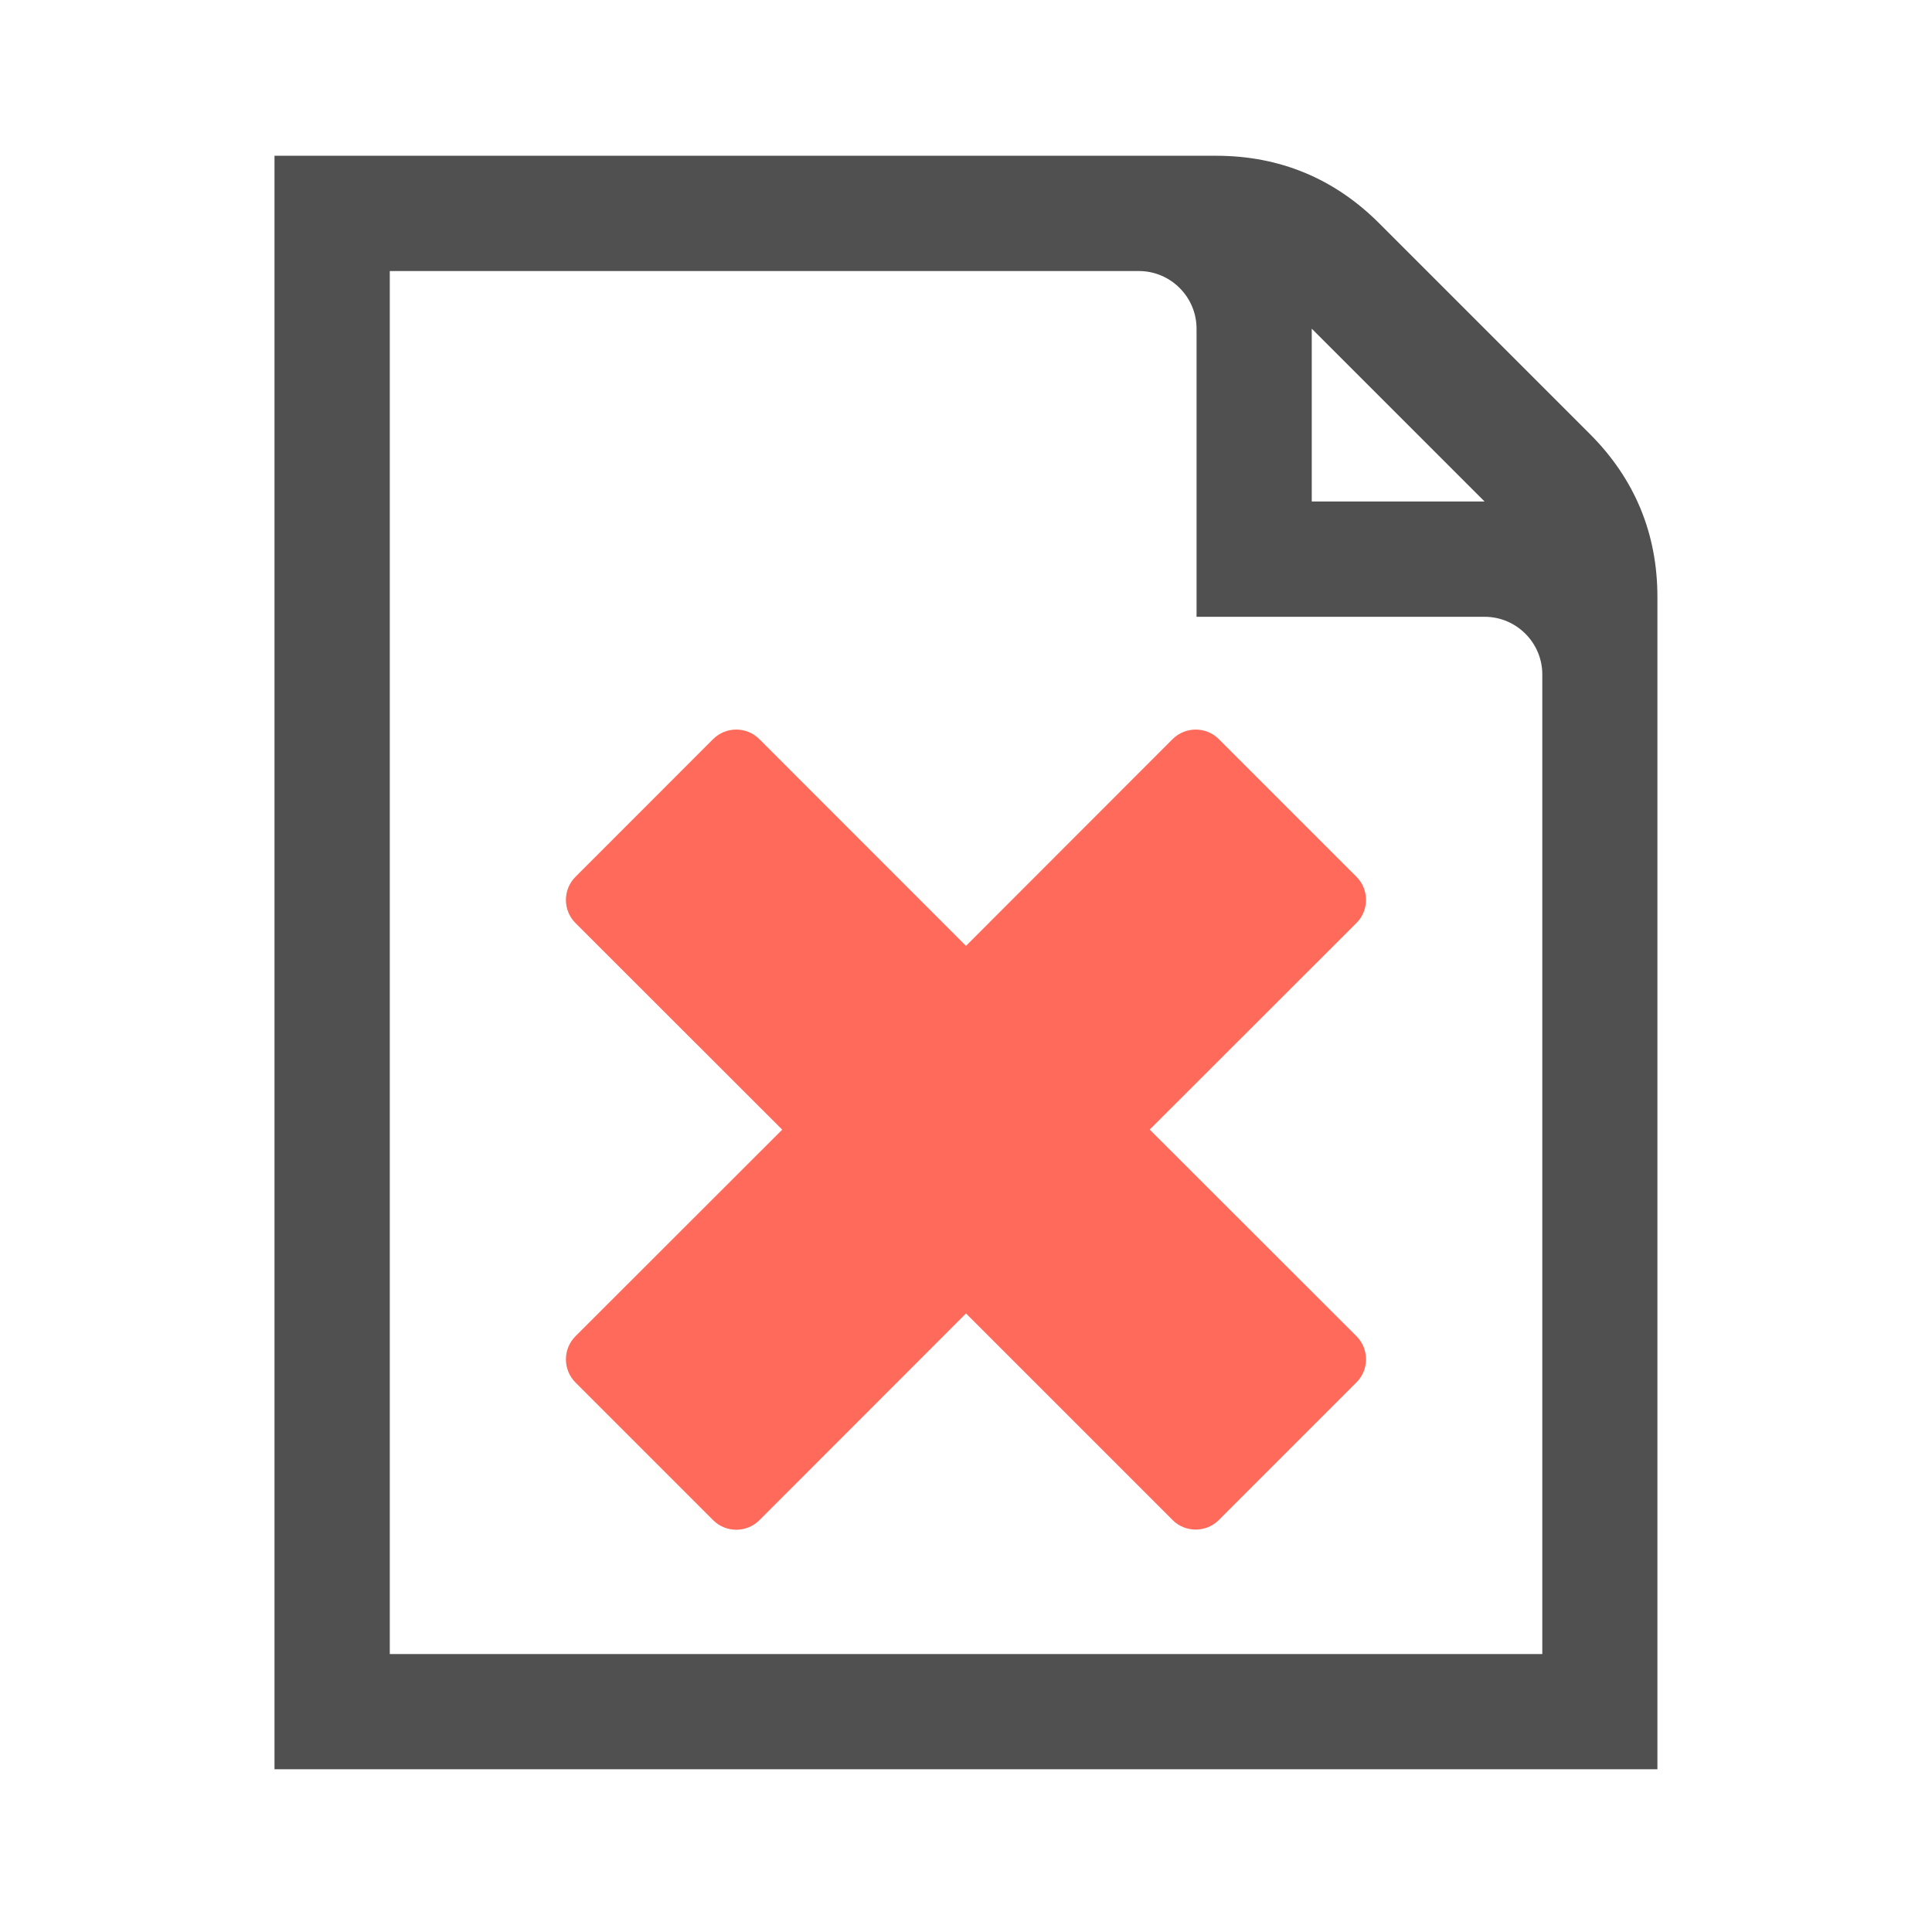 <?xml version="1.0" encoding="utf-8"?>
<!-- Generator: Adobe Illustrator 28.2.0, SVG Export Plug-In . SVG Version: 6.00 Build 0)  -->
<svg version="1.1" id="Layer_1" xmlns="http://www.w3.org/2000/svg" xmlns:xlink="http://www.w3.org/1999/xlink" x="0px" y="0px"
	 viewBox="0 0 24 24" style="enable-background:new 0 0 24 24;" xml:space="preserve">
<style type="text/css">
	.st0{display:none;}
	.st1{display:inline;fill:#5389A4;fill-opacity:0.502;}
	.st2{display:inline;fill:#5389A4;}
	.st3{fill:#FF6A5A;}
	.st4{display:none;fill:#505050;}
	.st5{display:none;fill:#FF6A5A;}
	.st6{fill:#505050;}
</style>
<g id="Template__x28_remove_when_finished_x29_" class="st0">
	<path id="Bounding_Box" class="st1" d="M0,0h24v24H0V0z M2,2v20h20V2H2z"/>
	<ellipse id="Circle" class="st2" cx="12" cy="12" rx="10" ry="10"/>
	<path id="Circle_Outline" class="st2" d="M12,2c5.523,0,10,4.477,10,10s-4.477,10-10,10S2,17.523,2,12S6.477,2,12,2z M12,4
		c-4.418,0-8,3.582-8,8s3.582,8,8,8s8-3.582,8-8S16.418,4,12,4z"/>
	<path id="Box" class="st2" d="M4,2h16c1.105,0,2,0.895,2,2v16c0,1.105-0.895,2-2,2H4c-1.105,0-2-0.895-2-2V4C2,2.895,2.895,2,4,2z"
		/>
	<path id="Box_Outline" class="st2" d="M4,2h16c1.105,0,2,0.895,2,2v16c0,1.105-0.895,2-2,2H4c-1.105,0-2-0.895-2-2V4
		C2,2.895,2.895,2,4,2z M4,4v16h16V4H4z"/>
	<path id="Off__x28_Unite_x29_" class="st2" d="M0.911-0.911l24,24l-1.273,1.273l-24-24L0.911-0.911z"/>
	<path id="Off__x28_Minus_Front_x29_" class="st2" d="M2,5.268L3.277,4L20,20.723L18.732,22L2,5.268z"/>
</g>
<g id="Icon">
	<g>
		<path id="curve0_8_" class="st3" d="M7.147,16.601l2.57-2.568l-2.57-2.568c-0.156-0.158-0.156-0.414,0-0.571L8.86,9.18
			c0.158-0.156,0.414-0.156,0.571,0L12,11.75l2.568-2.57c0.158-0.156,0.414-0.156,0.571,0l1.713,1.713
			c0.156,0.158,0.156,0.414,0,0.571l-2.57,2.568l2.57,2.568c0.156,0.158,0.156,0.414,0,0.571l-1.713,1.713
			c-0.158,0.156-0.414,0.156-0.571,0L12,16.316l-2.568,2.57c-0.158,0.156-0.414,0.156-0.571,0l-1.713-1.713
			C6.991,17.015,6.991,16.759,7.147,16.601z"/>
	</g>
	<path class="st4" d="M13.265,13.608c-0.166-0.072-0.341-0.084-0.502-0.041v1.195h1.983v-0.496l-1.221-0.543L13.265,13.608z"/>
	<path class="st5" d="M13.265,13.608l0.26,0.115c0.001-0.009,0-0.018,0.001-0.027c0.003-0.053,0.006-0.105,0.006-0.158
		c0-0.305-0.06-0.599-0.168-0.865c-0.18,0.173-0.382,0.327-0.601,0.454v0.416v0.024C12.924,13.524,13.099,13.536,13.265,13.608z"/>
	<path id="curve0_2_" class="st6" d="M3.41,1.935h11.699c0.787,0,1.467,0.282,2.024,0.839l2.617,2.617
		c0.557,0.557,0.839,1.237,0.839,2.024v14.563H3.41V1.935z M16.295,4.083V6.23h2.147L16.295,4.083z M4.842,3.367v17.18h14.317V8.378
		c0-0.394-0.322-0.716-0.716-0.716h-3.579V4.083c0-0.394-0.322-0.716-0.716-0.716H4.842z"/>
</g>
</svg>
